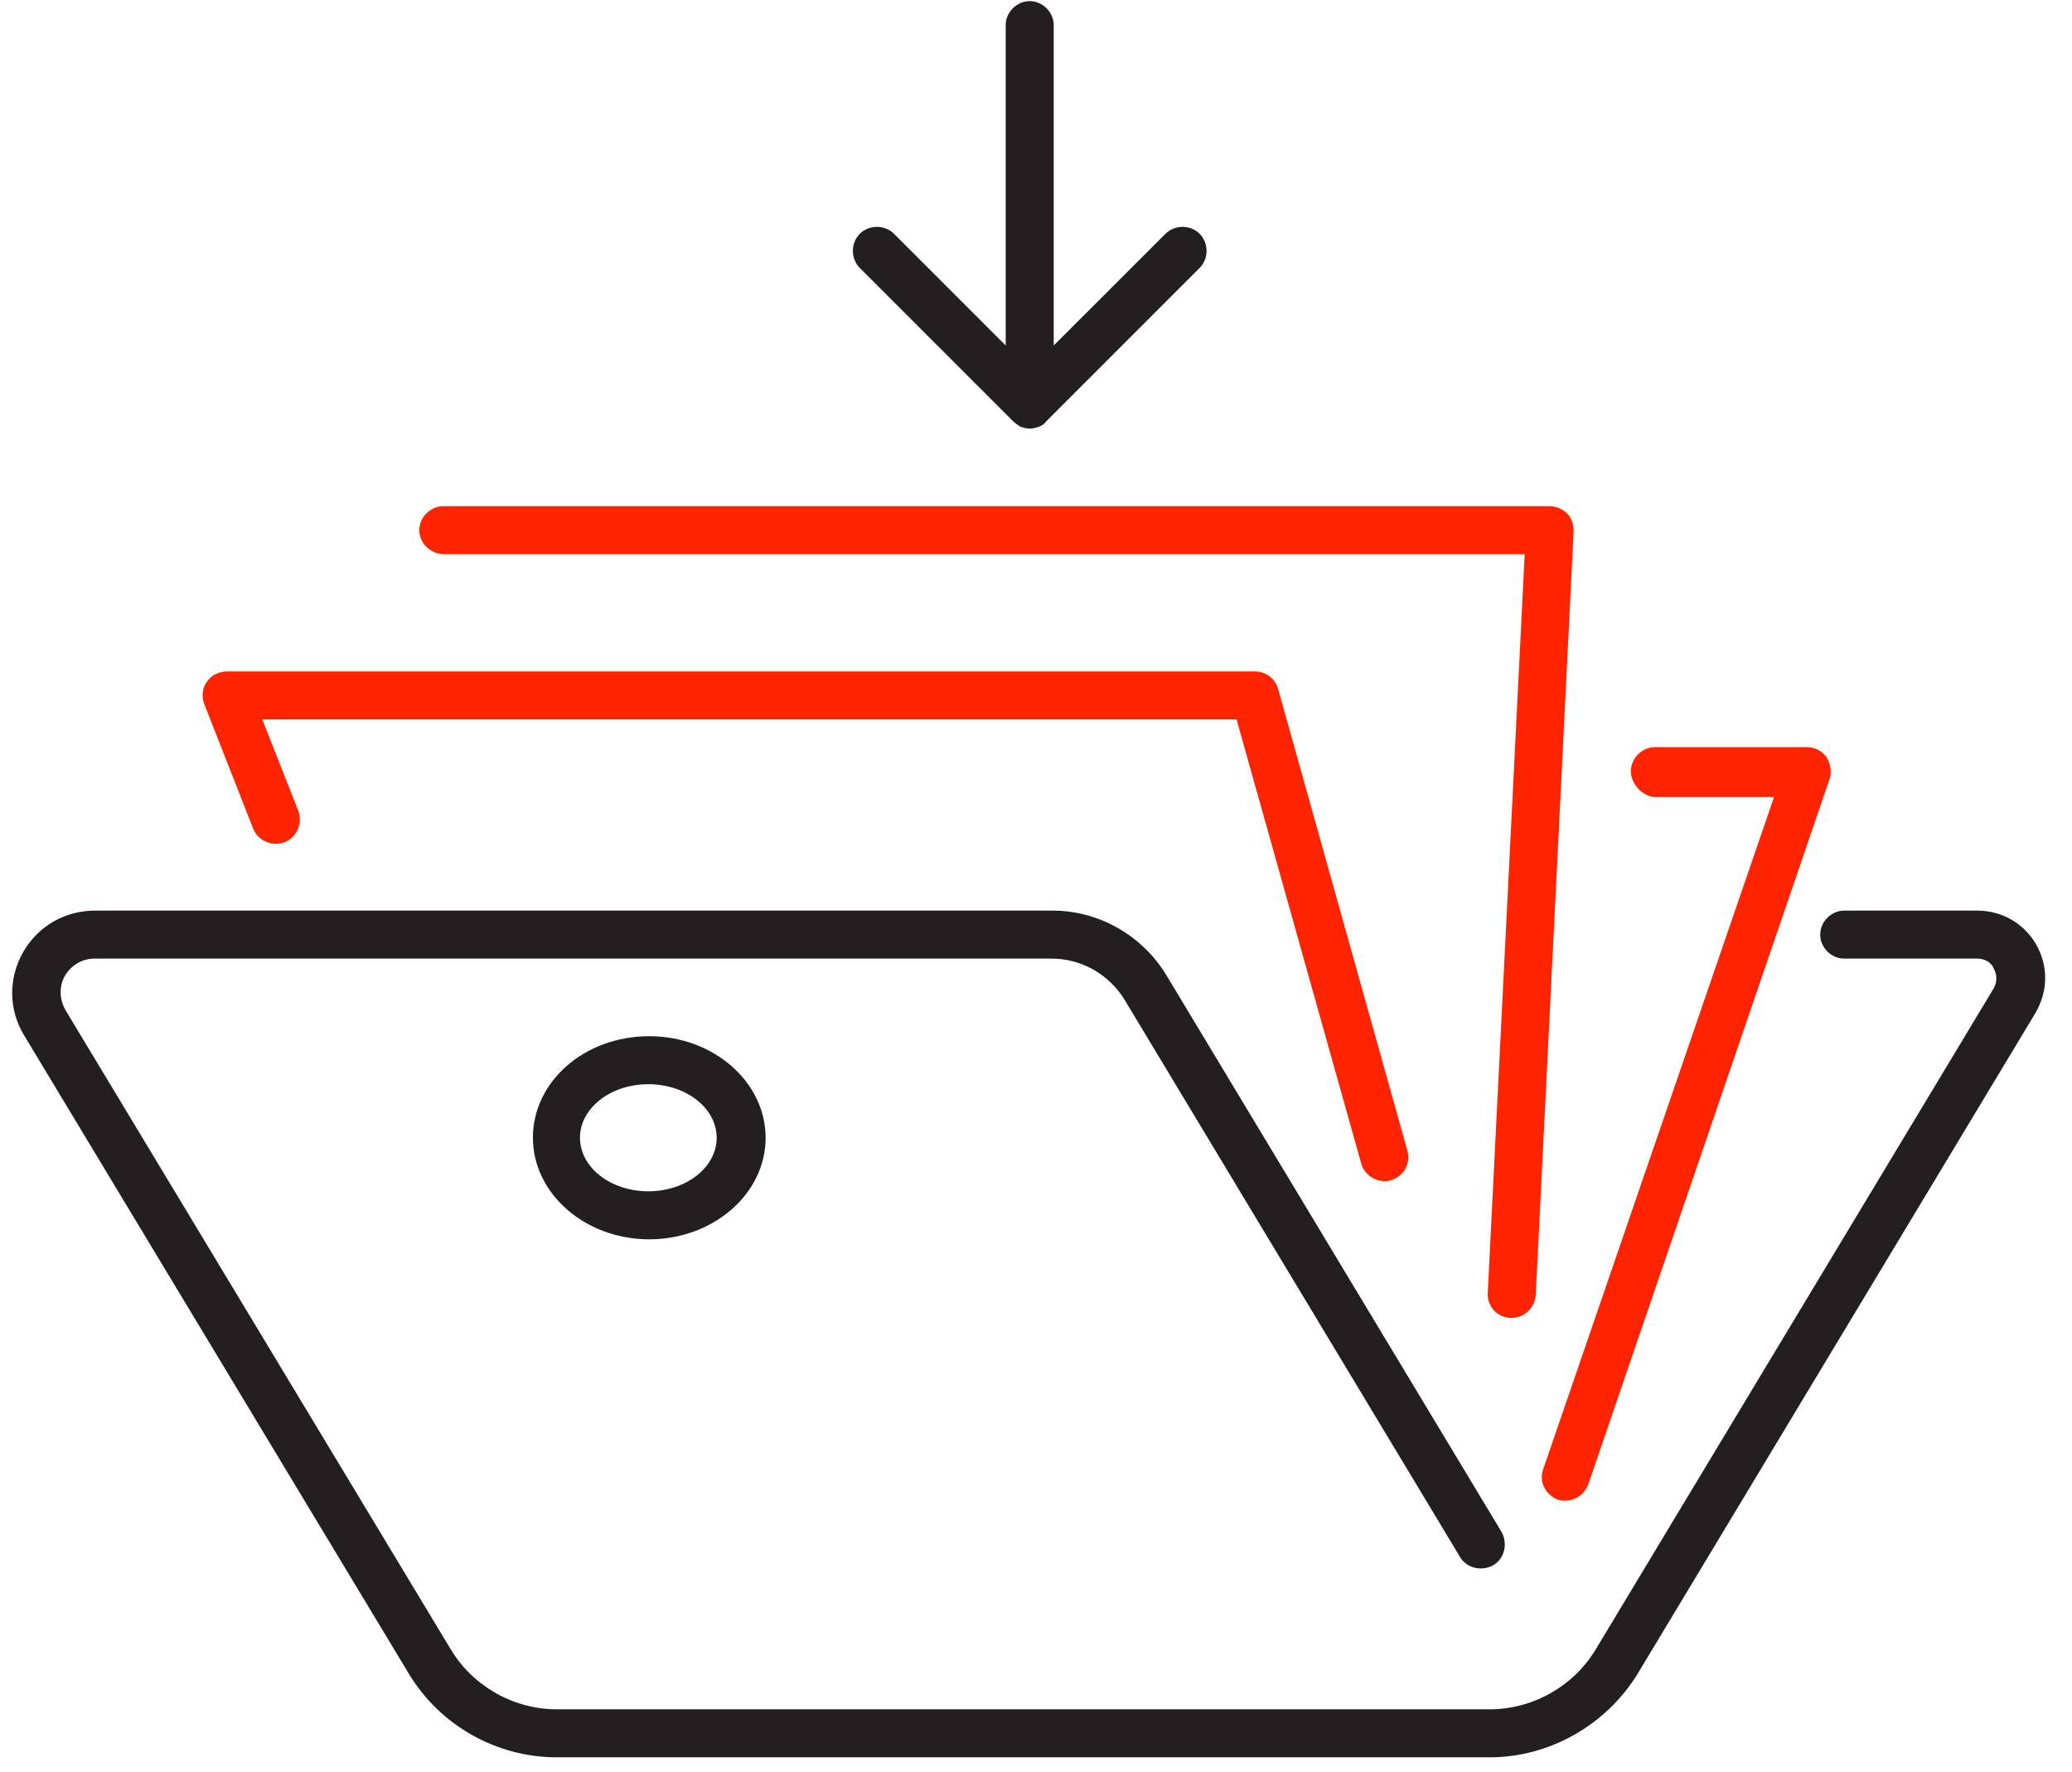 <svg width="69" height="59" viewBox="0 0 69 59" fill="none" xmlns="http://www.w3.org/2000/svg">
<path d="M67.811 31.461C67.411 30.754 66.673 30.324 65.843 30.324H61.414C60.984 30.324 60.615 30.693 60.615 31.123C60.615 31.554 60.984 31.923 61.414 31.923H65.843C66.181 31.923 66.365 32.138 66.396 32.261C66.458 32.353 66.55 32.63 66.396 32.907L53.142 54.922C52.404 56.152 51.051 56.921 49.605 56.921H34.721H18.545C17.1 56.921 15.747 56.152 15.009 54.922L2.185 33.645C1.97 33.276 1.97 32.845 2.154 32.507C2.37 32.138 2.739 31.923 3.138 31.923H35.029C36.013 31.923 36.935 32.445 37.458 33.306L48.621 51.848C48.837 52.217 49.329 52.34 49.728 52.124C50.097 51.909 50.22 51.417 50.005 51.017L38.842 32.476C38.042 31.154 36.597 30.324 35.059 30.324H3.169C2.154 30.324 1.263 30.846 0.771 31.707C0.278 32.568 0.279 33.614 0.801 34.475L13.625 55.753C14.671 57.475 16.547 58.52 18.545 58.52H34.721H49.605C51.604 58.52 53.48 57.444 54.526 55.753L67.78 33.737C68.21 32.999 68.211 32.169 67.811 31.461Z" fill="#231F20"/>
<path d="M17.746 37.888C17.746 39.733 19.468 41.27 21.621 41.27C23.743 41.27 25.496 39.764 25.496 37.888C25.496 36.043 23.774 34.506 21.621 34.506C19.468 34.506 17.746 36.012 17.746 37.888ZM23.866 37.888C23.866 38.872 22.851 39.671 21.59 39.671C20.329 39.671 19.314 38.872 19.314 37.888C19.314 36.904 20.329 36.105 21.59 36.105C22.851 36.105 23.866 36.904 23.866 37.888Z" fill="#231F20"/>
<path d="M55.141 26.542H59.077L51.389 48.927C51.235 49.357 51.481 49.788 51.881 49.941C51.973 49.972 52.066 49.972 52.127 49.972C52.465 49.972 52.773 49.757 52.896 49.419L60.922 25.957C61.015 25.712 60.953 25.435 60.83 25.22C60.676 25.004 60.43 24.881 60.184 24.881H55.11C54.679 24.881 54.31 25.25 54.31 25.681C54.31 26.111 54.71 26.542 55.141 26.542Z" fill="#FF2400"/>
<path d="M14.794 18.455H50.774L49.544 43.054C49.513 43.484 49.852 43.884 50.313 43.884H50.343C50.774 43.884 51.112 43.546 51.143 43.115L52.404 17.686C52.404 17.471 52.342 17.256 52.189 17.102C52.035 16.948 51.82 16.856 51.604 16.856H14.763C14.332 16.856 13.963 17.225 13.963 17.655C13.963 18.086 14.332 18.455 14.794 18.455Z" fill="#FF2400"/>
<path d="M8.428 27.587C8.582 27.987 9.043 28.202 9.473 28.048C9.873 27.895 10.088 27.433 9.935 27.003L8.735 23.959H41.179L45.331 38.749C45.423 39.087 45.761 39.333 46.099 39.333C46.161 39.333 46.253 39.333 46.315 39.302C46.745 39.179 46.991 38.749 46.868 38.318L42.563 22.944C42.471 22.606 42.163 22.36 41.794 22.36H7.567C7.29 22.36 7.044 22.483 6.89 22.698C6.736 22.913 6.706 23.19 6.798 23.436L8.428 27.587Z" fill="#FF2400"/>
<path d="M39.949 7.785C39.642 7.478 39.119 7.478 38.812 7.785L35.09 11.506V0.836C35.09 0.406 34.721 0.037 34.291 0.037C33.86 0.037 33.491 0.406 33.491 0.836V11.506L29.77 7.785C29.463 7.478 28.94 7.478 28.633 7.785C28.325 8.093 28.325 8.615 28.633 8.923L33.737 14.027C33.799 14.089 33.891 14.15 33.983 14.212C34.076 14.242 34.199 14.273 34.291 14.273C34.383 14.273 34.506 14.242 34.598 14.212C34.691 14.181 34.783 14.119 34.844 14.027L39.949 8.923C40.257 8.615 40.257 8.093 39.949 7.785Z" fill="#231F20"/>
</svg>
